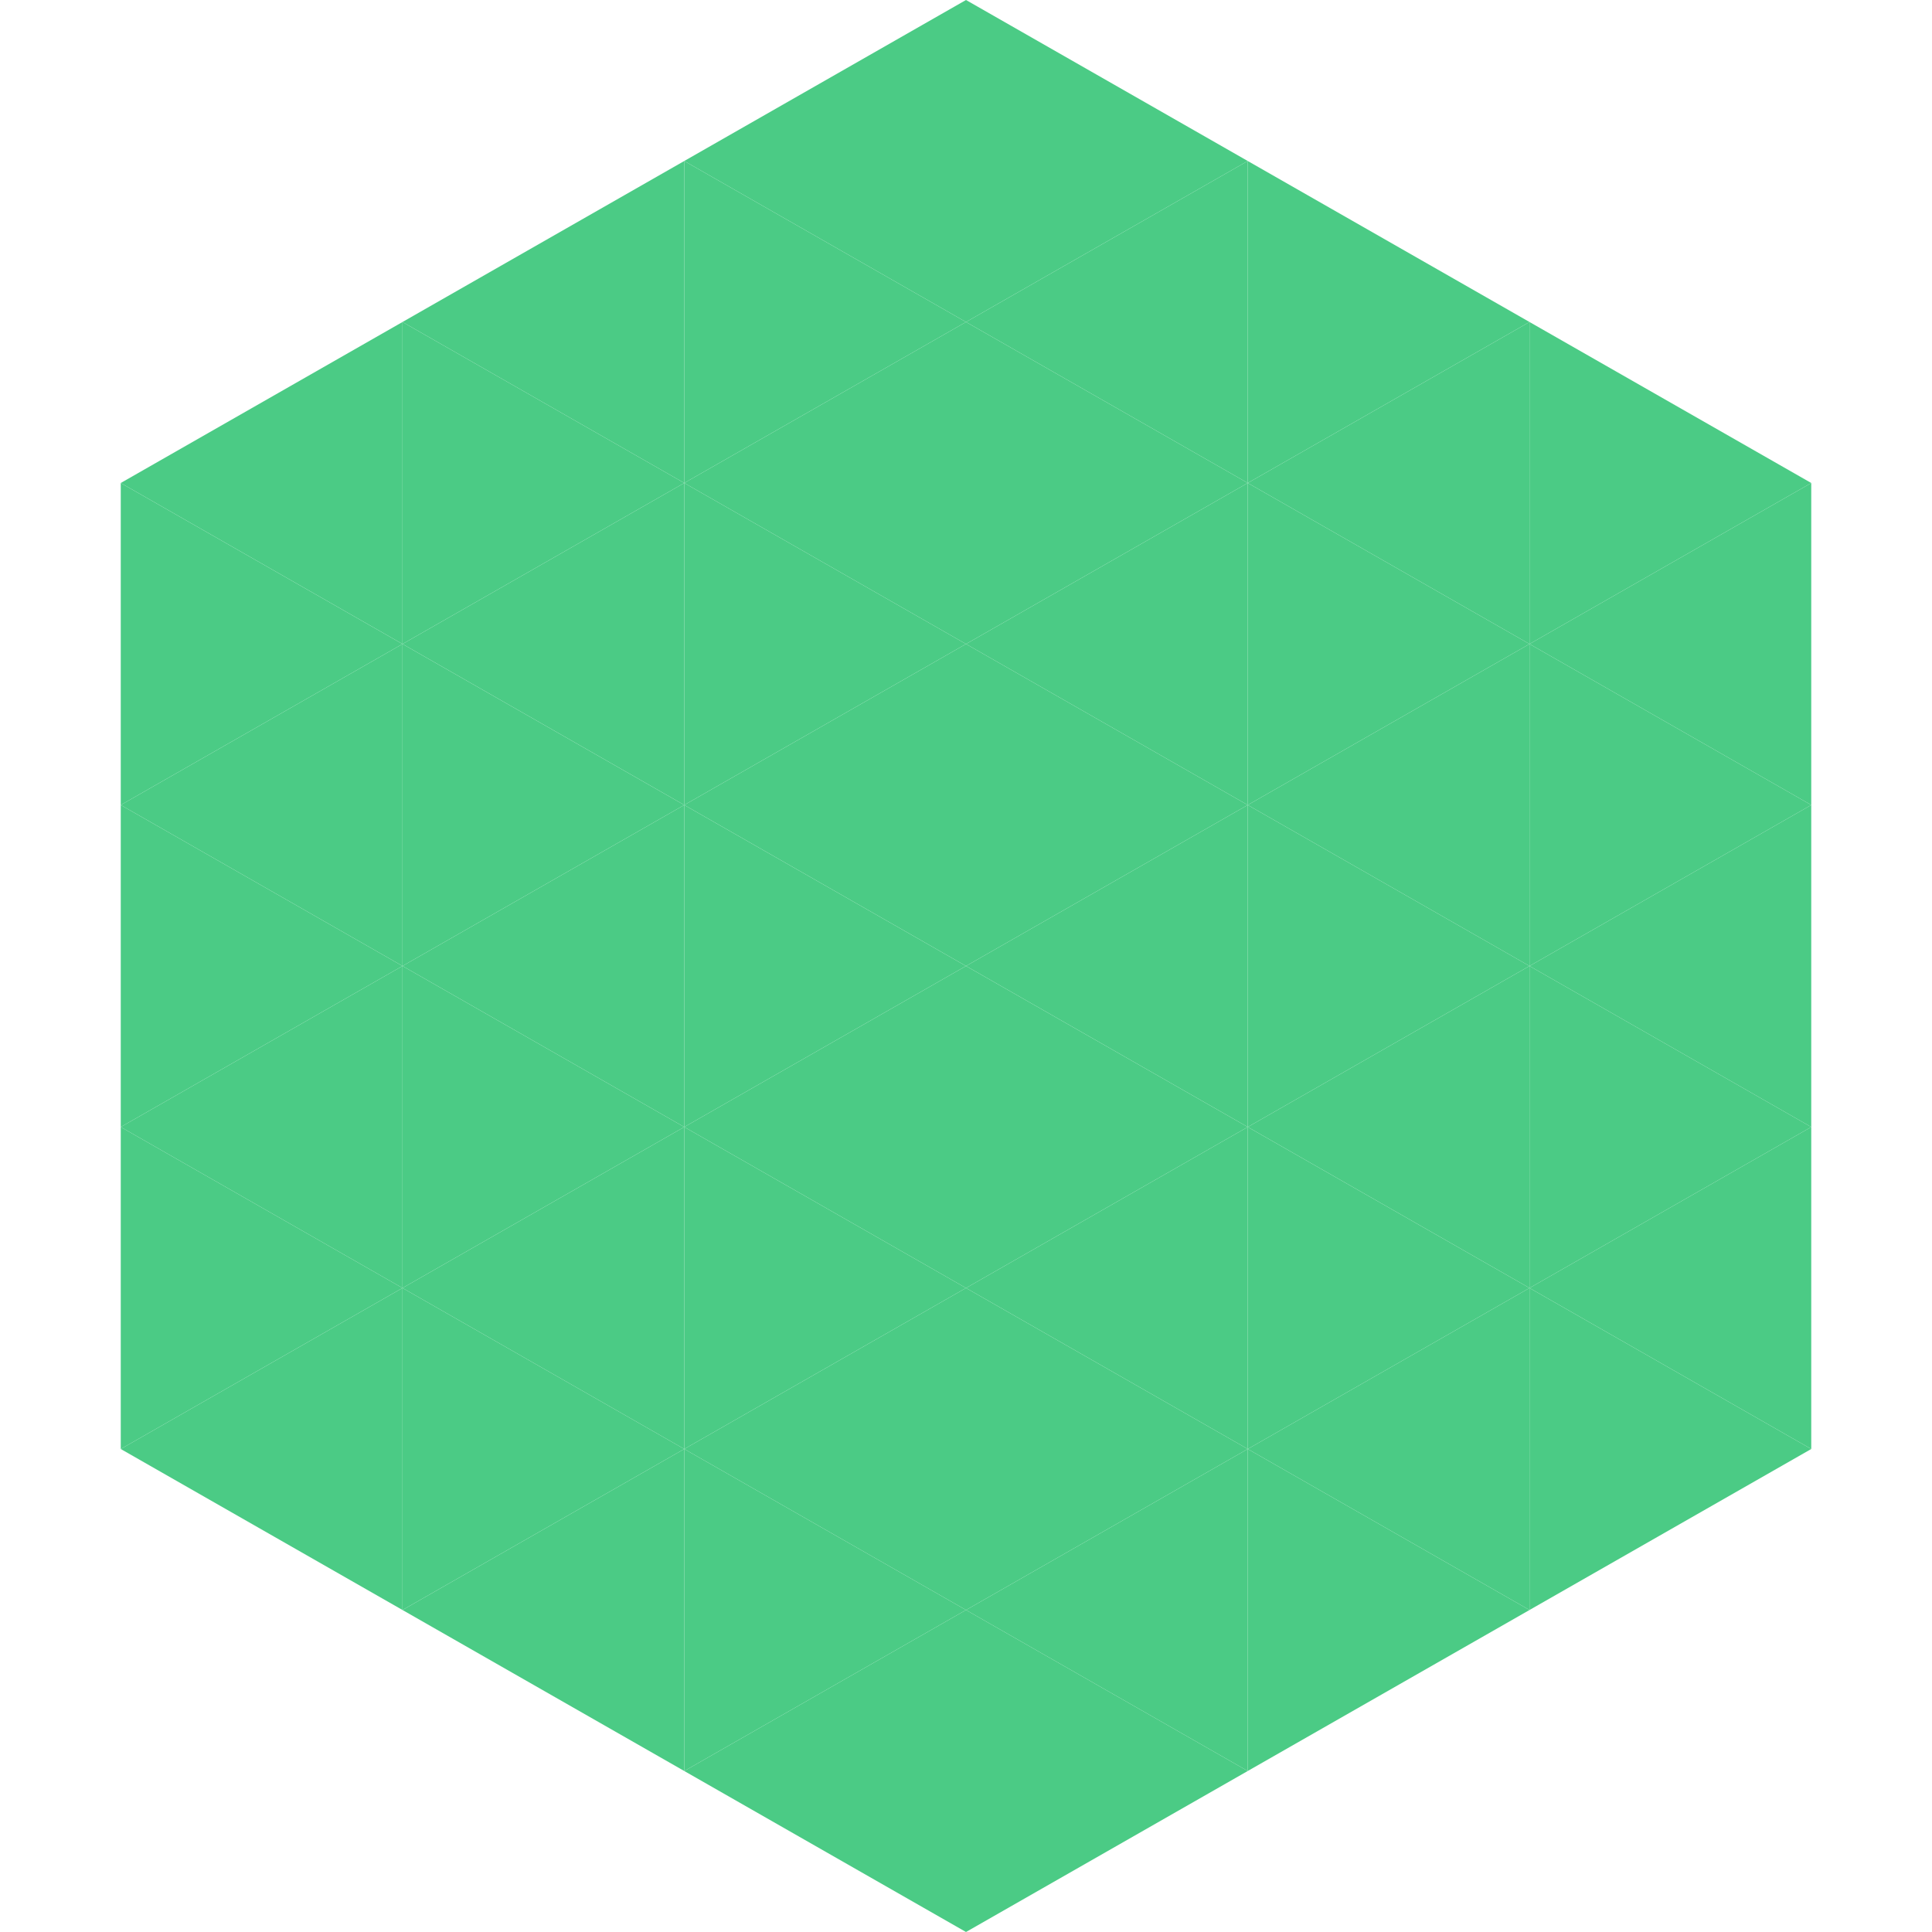 <?xml version="1.0"?>
<!-- Generated by SVGo -->
<svg width="240" height="240"
     xmlns="http://www.w3.org/2000/svg"
     xmlns:xlink="http://www.w3.org/1999/xlink">
<polygon points="50,40 15,60 50,80" style="fill:rgb(75,203,133)" />
<polygon points="190,40 225,60 190,80" style="fill:rgb(75,203,133)" />
<polygon points="15,60 50,80 15,100" style="fill:rgb(75,203,133)" />
<polygon points="225,60 190,80 225,100" style="fill:rgb(75,203,133)" />
<polygon points="50,80 15,100 50,120" style="fill:rgb(75,203,133)" />
<polygon points="190,80 225,100 190,120" style="fill:rgb(75,203,133)" />
<polygon points="15,100 50,120 15,140" style="fill:rgb(75,203,133)" />
<polygon points="225,100 190,120 225,140" style="fill:rgb(75,203,133)" />
<polygon points="50,120 15,140 50,160" style="fill:rgb(75,203,133)" />
<polygon points="190,120 225,140 190,160" style="fill:rgb(75,203,133)" />
<polygon points="15,140 50,160 15,180" style="fill:rgb(75,203,133)" />
<polygon points="225,140 190,160 225,180" style="fill:rgb(75,203,133)" />
<polygon points="50,160 15,180 50,200" style="fill:rgb(75,203,133)" />
<polygon points="190,160 225,180 190,200" style="fill:rgb(75,203,133)" />
<polygon points="15,180 50,200 15,220" style="fill:rgb(255,255,255); fill-opacity:0" />
<polygon points="225,180 190,200 225,220" style="fill:rgb(255,255,255); fill-opacity:0" />
<polygon points="50,0 85,20 50,40" style="fill:rgb(255,255,255); fill-opacity:0" />
<polygon points="190,0 155,20 190,40" style="fill:rgb(255,255,255); fill-opacity:0" />
<polygon points="85,20 50,40 85,60" style="fill:rgb(75,203,133)" />
<polygon points="155,20 190,40 155,60" style="fill:rgb(75,203,133)" />
<polygon points="50,40 85,60 50,80" style="fill:rgb(75,203,133)" />
<polygon points="190,40 155,60 190,80" style="fill:rgb(75,203,133)" />
<polygon points="85,60 50,80 85,100" style="fill:rgb(75,203,133)" />
<polygon points="155,60 190,80 155,100" style="fill:rgb(75,203,133)" />
<polygon points="50,80 85,100 50,120" style="fill:rgb(75,203,133)" />
<polygon points="190,80 155,100 190,120" style="fill:rgb(75,203,133)" />
<polygon points="85,100 50,120 85,140" style="fill:rgb(75,203,133)" />
<polygon points="155,100 190,120 155,140" style="fill:rgb(75,203,133)" />
<polygon points="50,120 85,140 50,160" style="fill:rgb(75,203,133)" />
<polygon points="190,120 155,140 190,160" style="fill:rgb(75,203,133)" />
<polygon points="85,140 50,160 85,180" style="fill:rgb(75,203,133)" />
<polygon points="155,140 190,160 155,180" style="fill:rgb(75,203,133)" />
<polygon points="50,160 85,180 50,200" style="fill:rgb(75,203,133)" />
<polygon points="190,160 155,180 190,200" style="fill:rgb(75,203,133)" />
<polygon points="85,180 50,200 85,220" style="fill:rgb(75,203,133)" />
<polygon points="155,180 190,200 155,220" style="fill:rgb(75,203,133)" />
<polygon points="120,0 85,20 120,40" style="fill:rgb(75,203,133)" />
<polygon points="120,0 155,20 120,40" style="fill:rgb(75,203,133)" />
<polygon points="85,20 120,40 85,60" style="fill:rgb(75,203,133)" />
<polygon points="155,20 120,40 155,60" style="fill:rgb(75,203,133)" />
<polygon points="120,40 85,60 120,80" style="fill:rgb(75,203,133)" />
<polygon points="120,40 155,60 120,80" style="fill:rgb(75,203,133)" />
<polygon points="85,60 120,80 85,100" style="fill:rgb(75,203,133)" />
<polygon points="155,60 120,80 155,100" style="fill:rgb(75,203,133)" />
<polygon points="120,80 85,100 120,120" style="fill:rgb(75,203,133)" />
<polygon points="120,80 155,100 120,120" style="fill:rgb(75,203,133)" />
<polygon points="85,100 120,120 85,140" style="fill:rgb(75,203,133)" />
<polygon points="155,100 120,120 155,140" style="fill:rgb(75,203,133)" />
<polygon points="120,120 85,140 120,160" style="fill:rgb(75,203,133)" />
<polygon points="120,120 155,140 120,160" style="fill:rgb(75,203,133)" />
<polygon points="85,140 120,160 85,180" style="fill:rgb(75,203,133)" />
<polygon points="155,140 120,160 155,180" style="fill:rgb(75,203,133)" />
<polygon points="120,160 85,180 120,200" style="fill:rgb(75,203,133)" />
<polygon points="120,160 155,180 120,200" style="fill:rgb(75,203,133)" />
<polygon points="85,180 120,200 85,220" style="fill:rgb(75,203,133)" />
<polygon points="155,180 120,200 155,220" style="fill:rgb(75,203,133)" />
<polygon points="120,200 85,220 120,240" style="fill:rgb(75,203,133)" />
<polygon points="120,200 155,220 120,240" style="fill:rgb(75,203,133)" />
<polygon points="85,220 120,240 85,260" style="fill:rgb(255,255,255); fill-opacity:0" />
<polygon points="155,220 120,240 155,260" style="fill:rgb(255,255,255); fill-opacity:0" />
</svg>
